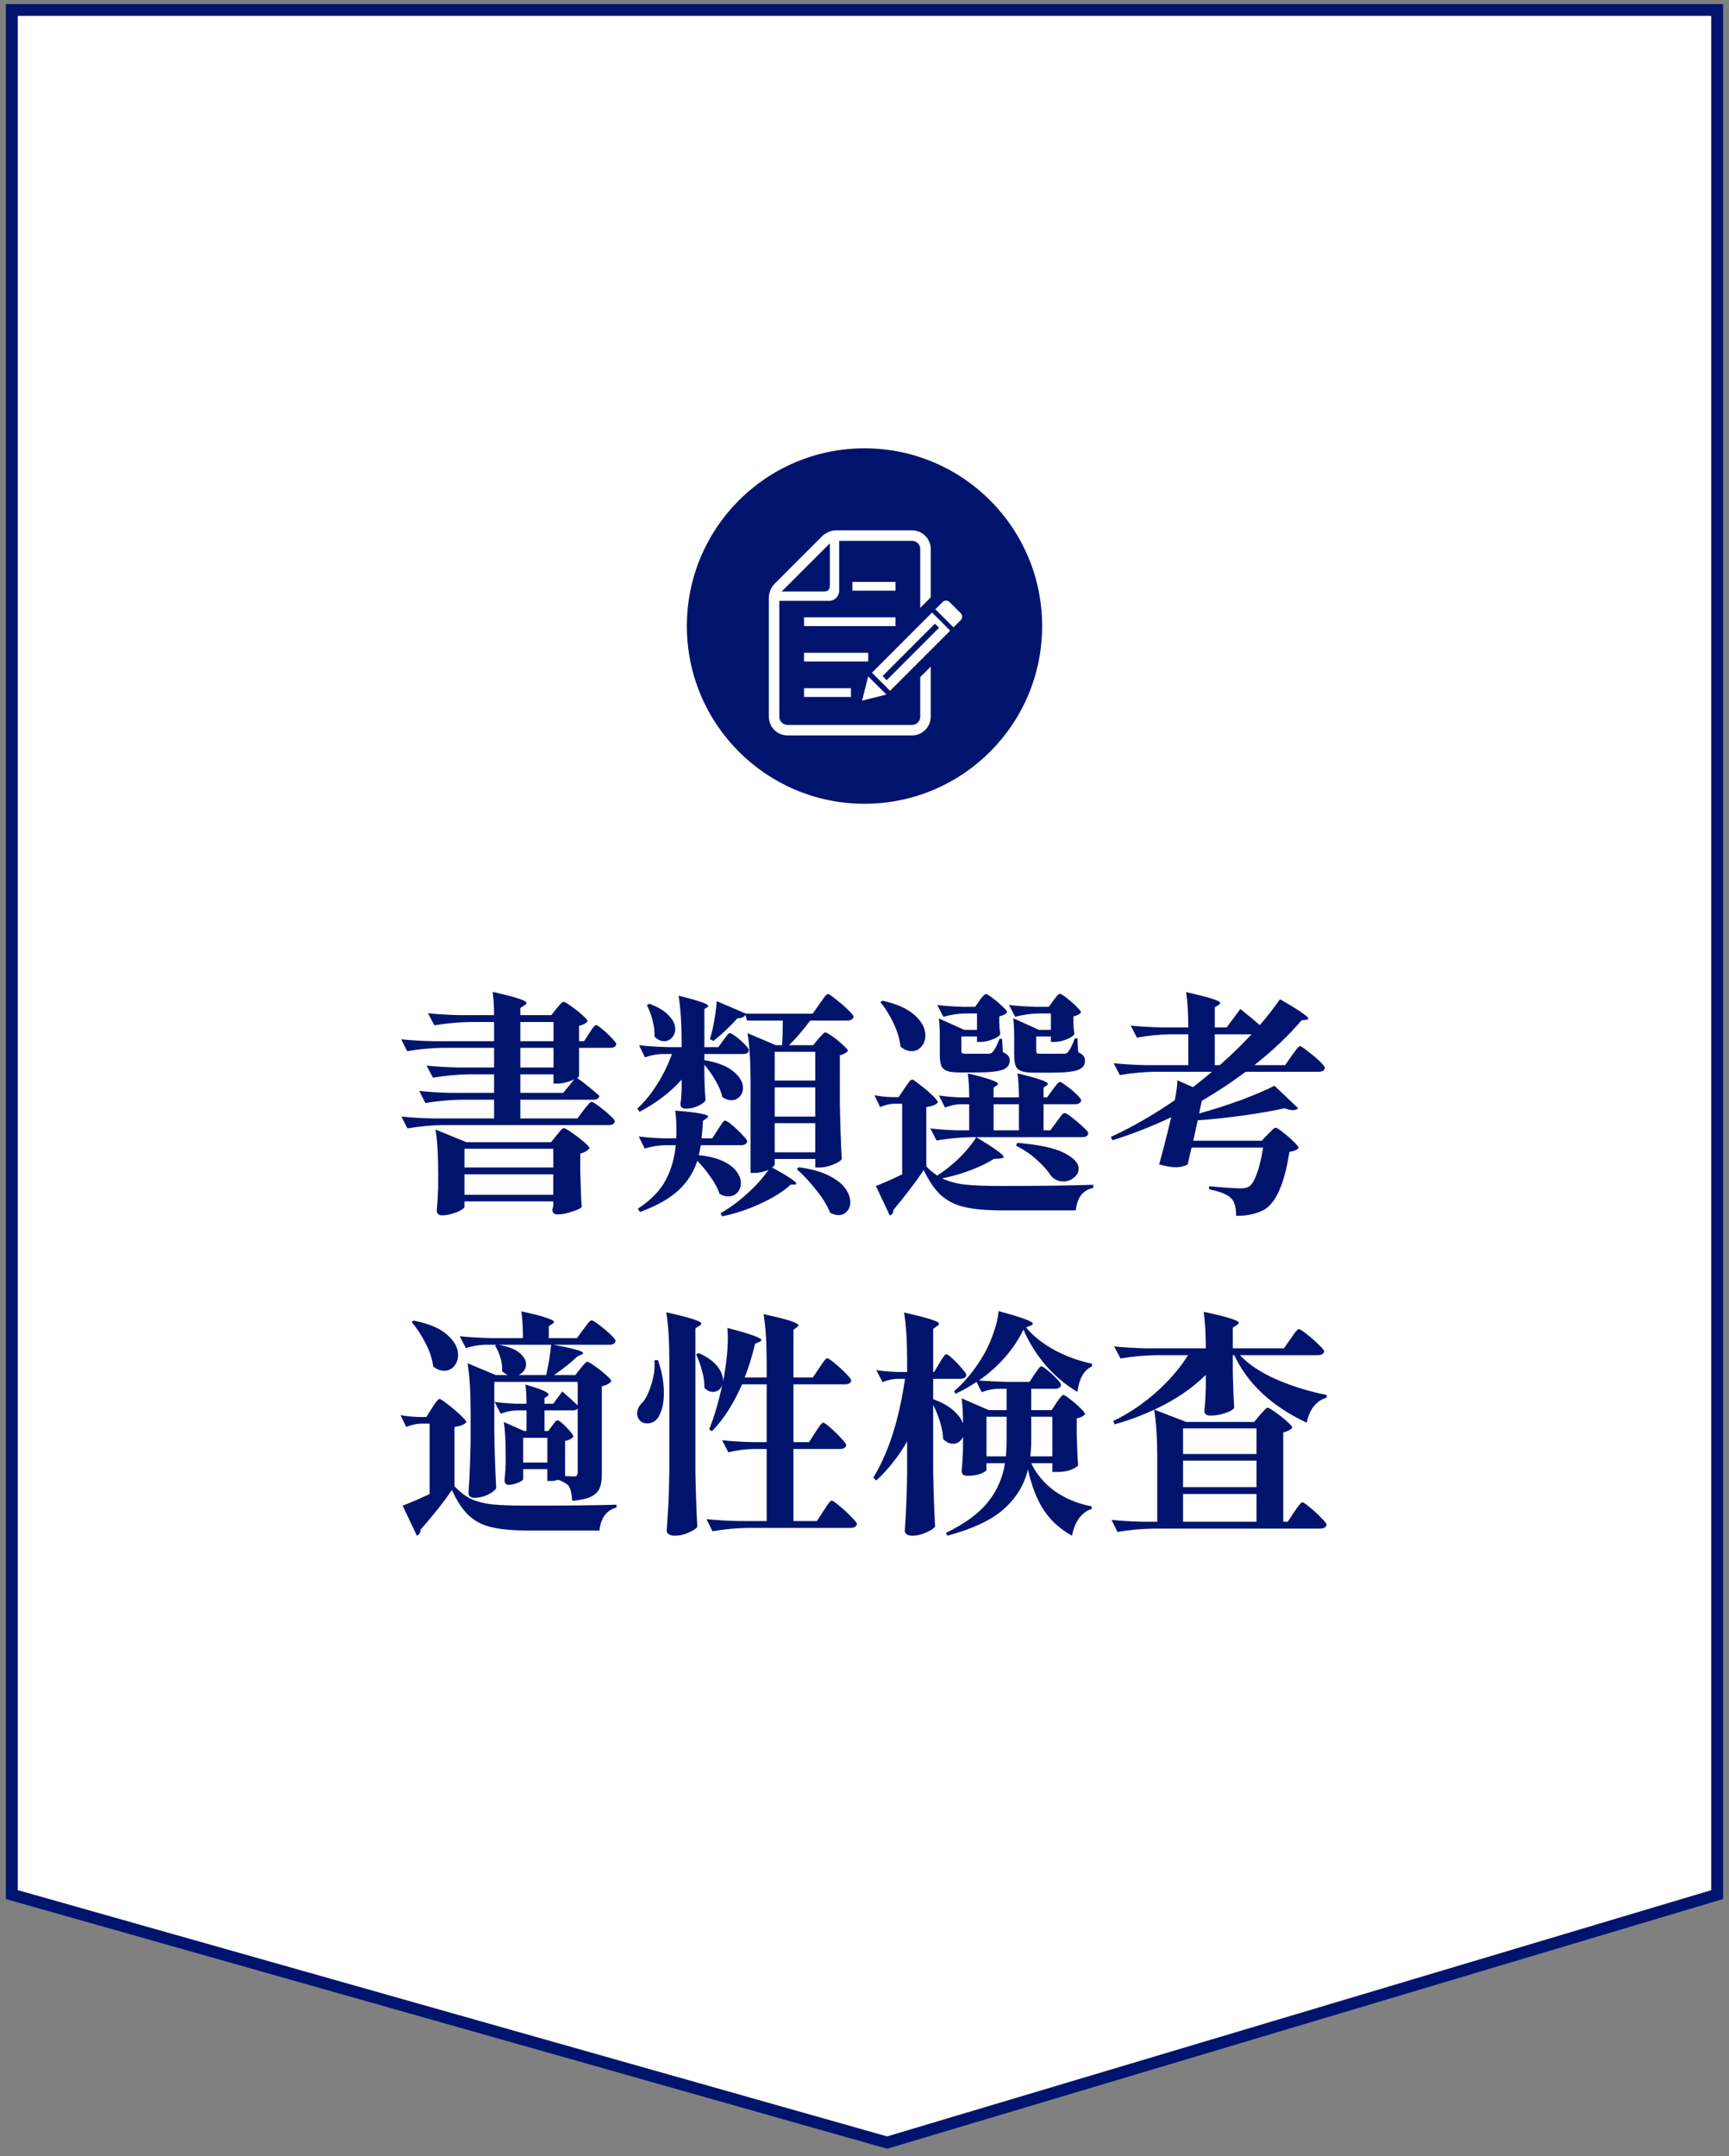 <svg width="146" height="182" viewBox="0 0 146 182" fill="none" xmlns="http://www.w3.org/2000/svg">
<rect x="0" y="0" width="146" height="182" fill="#808080" stroke="none"/>
<path d="M1 0.841L145 0.841L145 159.911L74.912 180.841L1 159.911L1 0.841Z" fill="white" stroke="#00146E"/>
<circle cx="73" cy="52.841" r="15" fill="#00146E"/>
<path d="M71.858 58.089H67.894V58.827H71.858V58.089Z" fill="white"/>
<path d="M73.314 55.098H67.894V55.835H73.314V55.098Z" fill="white"/>
<path d="M75.614 52.106H67.894V52.844H75.614V52.106Z" fill="white"/>
<path d="M75.615 49.116H71.977V49.854H75.615V49.116Z" fill="white"/>
<path d="M77.706 60.497C77.706 60.877 77.397 61.186 77.017 61.186H66.496C66.116 61.186 65.807 60.877 65.807 60.497V50.713H70.017C70.483 50.713 70.862 50.334 70.862 49.868V45.649H77.017C77.397 45.649 77.706 45.958 77.706 46.337V51.309L78.591 50.424V46.337C78.591 45.47 77.885 44.764 77.017 44.764H70.633C70.174 44.764 69.735 44.946 69.41 45.27L65.428 49.252C65.104 49.576 64.922 50.016 64.922 50.475V60.497C64.922 61.365 65.628 62.071 66.496 62.071H77.017C77.885 62.071 78.591 61.365 78.591 60.497V56.265L77.706 57.15V60.497ZM70.075 45.857V49.395C70.075 49.778 69.926 49.926 69.543 49.926H66.005L70.075 45.857Z" fill="white"/>
<path d="M81.123 51.753L80.184 50.815C80.021 50.651 79.756 50.651 79.593 50.815L78.984 51.423L80.514 52.953L81.123 52.345C81.286 52.181 81.286 51.917 81.123 51.753Z" fill="white"/>
<path d="M73.314 57.09L72.793 59.14L74.843 58.619L73.314 57.09Z" fill="white"/>
<path d="M73.629 56.776L75.159 58.306L80.235 53.23L78.705 51.7L73.629 56.776ZM79.296 52.987L74.874 57.409L74.526 57.061L78.948 52.639L79.296 52.987Z" fill="white"/>
<path d="M49.76 87.201C49.813 87.121 49.88 87.021 49.96 86.901C50.053 86.767 50.127 86.674 50.18 86.621C50.233 86.554 50.287 86.521 50.34 86.521C50.42 86.521 50.6 86.641 50.88 86.881C51.16 87.108 51.42 87.354 51.66 87.621C51.913 87.874 52.04 88.047 52.04 88.141C52 88.341 51.833 88.441 51.54 88.441H48.9V90.841C48.9 90.868 48.847 90.914 48.74 90.981C49.433 91.487 50.06 91.994 50.62 92.501C50.567 92.714 50.4 92.821 50.12 92.821H43.94V94.401H48.76L49.28 93.701C49.333 93.634 49.413 93.534 49.52 93.401C49.627 93.267 49.713 93.168 49.78 93.101C49.847 93.034 49.907 93.001 49.96 93.001C50.04 93.001 50.24 93.121 50.56 93.361C50.893 93.601 51.2 93.854 51.48 94.121C51.773 94.374 51.92 94.547 51.92 94.641C51.88 94.854 51.707 94.961 51.4 94.961H37.4C36.453 94.974 35.453 95.067 34.4 95.241L33.9 94.241C34.633 94.321 35.52 94.374 36.56 94.401H41.72V92.821H38.92C37.973 92.834 36.973 92.927 35.92 93.101L35.4 92.081C36.133 92.161 37.02 92.214 38.06 92.241H41.72V90.681H39.56C38.613 90.694 37.613 90.787 36.56 90.961L36.02 89.941C36.753 90.021 37.64 90.074 38.68 90.101H41.72V88.441H37.38C36.433 88.454 35.433 88.547 34.38 88.721L33.88 87.721C34.613 87.801 35.5 87.854 36.54 87.881H41.72V86.261H39.68C38.733 86.274 37.733 86.368 36.68 86.541L36.14 85.521C36.873 85.601 37.76 85.654 38.8 85.681H41.72C41.72 84.934 41.68 84.281 41.6 83.721C42.68 83.961 43.427 84.154 43.84 84.301C44.253 84.434 44.46 84.554 44.46 84.661C44.46 84.714 44.407 84.774 44.3 84.841L43.94 85.081V85.681H46.56L47 85.121C47.04 85.067 47.107 84.987 47.2 84.881C47.293 84.774 47.367 84.694 47.42 84.641C47.487 84.588 47.547 84.561 47.6 84.561C47.68 84.561 47.887 84.681 48.22 84.921C48.567 85.161 48.887 85.414 49.18 85.681C49.473 85.934 49.62 86.108 49.62 86.201C49.46 86.388 49.22 86.514 48.9 86.581V87.881H49.32L49.76 87.201ZM46.74 86.261H43.94V87.881H46.74V86.261ZM46.74 88.441H43.94V90.101H46.74V88.441ZM48.48 91.121C47.92 91.347 47.46 91.461 47.1 91.461H46.74V90.681H43.94V92.241H47.56L48.48 91.121ZM39.22 101.861C39.22 101.941 39.12 102.034 38.92 102.141C38.72 102.261 38.473 102.361 38.18 102.441C37.887 102.534 37.6 102.581 37.32 102.581C37.173 102.581 37.06 102.541 36.98 102.461C36.913 102.381 36.88 102.287 36.88 102.181C36.933 101.647 36.973 100.987 37 100.201V99.001C37 97.454 36.927 96.234 36.78 95.341L39.38 96.401H46.54L47 95.821C47.053 95.754 47.127 95.668 47.22 95.561C47.313 95.441 47.387 95.354 47.44 95.301C47.507 95.248 47.567 95.221 47.62 95.221C47.7 95.221 47.92 95.347 48.28 95.601C48.64 95.841 48.98 96.101 49.3 96.381C49.62 96.647 49.78 96.828 49.78 96.921C49.58 97.147 49.32 97.294 49 97.361V98.901C49.027 100.141 49.067 101.127 49.12 101.861C49.053 101.981 48.787 102.114 48.32 102.261C47.867 102.421 47.46 102.501 47.1 102.501C46.793 102.501 46.64 102.367 46.64 102.101C46.64 102.101 46.667 101.994 46.72 101.781V101.401H39.22V101.861ZM46.72 98.541V96.961H39.22V98.541H46.72ZM39.22 99.121V100.841H46.72V99.121H39.22ZM69.1 87.681C69.153 87.627 69.247 87.528 69.38 87.381C69.513 87.221 69.62 87.141 69.7 87.141C69.78 87.141 69.98 87.254 70.3 87.481C70.62 87.707 70.913 87.948 71.18 88.201C71.46 88.441 71.6 88.608 71.6 88.701C71.44 88.888 71.213 89.007 70.92 89.061V93.141C70.947 94.794 71 96.361 71.08 97.841C71 97.974 70.753 98.127 70.34 98.301C69.927 98.461 69.547 98.541 69.2 98.541H68.84V97.821H65.42V98.281C65.42 98.347 65.347 98.434 65.2 98.541C66.56 99.287 67.24 99.741 67.24 99.901C67.24 99.954 67.187 99.981 67.08 99.981H66.78C66.18 100.541 65.333 101.074 64.24 101.581C63.147 102.087 62.06 102.447 60.98 102.661L60.84 102.401C61.6 101.974 62.353 101.421 63.1 100.741C63.86 100.061 64.453 99.394 64.88 98.741C64.48 98.914 64.087 99.001 63.7 99.001H63.38V91.301C63.38 89.621 63.293 88.254 63.12 87.201L65.52 88.221H66.04C66.08 87.661 66.1 86.968 66.1 86.141H63.08L62.94 85.661C62.82 85.861 62.6 85.954 62.28 85.941C61.587 86.701 60.907 87.341 60.24 87.861L59.94 87.701C60.1 87.221 60.227 86.681 60.32 86.081C60.427 85.481 60.493 84.954 60.52 84.501L63 85.561H68.62L69.2 84.741C69.253 84.674 69.333 84.561 69.44 84.401C69.56 84.228 69.653 84.101 69.72 84.021C69.8 83.941 69.867 83.901 69.92 83.901C70 83.901 70.22 84.047 70.58 84.341C70.94 84.621 71.28 84.914 71.6 85.221C71.92 85.528 72.08 85.728 72.08 85.821C72.027 86.034 71.84 86.141 71.52 86.141H68.42C67.727 87.047 67.127 87.741 66.62 88.221H68.66L69.1 87.681ZM61.08 87.801C61.12 87.748 61.18 87.668 61.26 87.561C61.34 87.441 61.407 87.354 61.46 87.301C61.527 87.234 61.587 87.201 61.64 87.201C61.72 87.201 61.893 87.301 62.16 87.501C62.427 87.701 62.673 87.921 62.9 88.161C63.127 88.388 63.24 88.547 63.24 88.641C63.2 88.854 63.04 88.961 62.76 88.961H59.48V89.481C60.587 89.668 61.407 89.987 61.94 90.441C62.473 90.881 62.74 91.341 62.74 91.821C62.74 92.114 62.647 92.361 62.46 92.561C62.273 92.761 62.04 92.861 61.76 92.861C61.507 92.861 61.253 92.774 61 92.601C60.907 92.174 60.72 91.721 60.44 91.241C60.16 90.748 59.84 90.287 59.48 89.861V90.901L59.5 91.521C59.513 91.987 59.54 92.427 59.58 92.841C59.527 93.001 59.32 93.168 58.96 93.341C58.6 93.501 58.253 93.581 57.92 93.581C57.613 93.581 57.46 93.448 57.46 93.181C57.5 92.901 57.527 92.621 57.54 92.341C57.54 92.181 57.547 92.047 57.56 91.941V91.121C56.613 92.188 55.427 93.094 54 93.841L53.82 93.561C54.447 92.987 55.007 92.301 55.5 91.501C56.007 90.701 56.42 89.854 56.74 88.961H55.9C55.447 88.974 54.967 89.067 54.46 89.241L53.96 88.221C54.627 88.301 55.44 88.354 56.4 88.381H57.56V88.141C57.56 86.461 57.473 85.094 57.3 84.041C58.127 84.241 58.727 84.407 59.1 84.541C59.487 84.661 59.707 84.761 59.76 84.841C59.827 84.907 59.813 84.968 59.72 85.021L59.48 85.161V88.381H60.66L61.08 87.801ZM54.84 84.721C55.587 85.001 56.133 85.334 56.48 85.721C56.84 86.094 57.02 86.468 57.02 86.841C57.02 87.134 56.927 87.381 56.74 87.581C56.567 87.781 56.347 87.881 56.08 87.881C55.787 87.881 55.513 87.748 55.26 87.481C55.287 87.054 55.233 86.601 55.1 86.121C54.98 85.641 54.82 85.214 54.62 84.841L54.84 84.721ZM68.84 91.201V88.781H65.42V91.201H68.84ZM68.84 91.781H65.42V94.241H68.84V91.781ZM60.62 95.341C60.673 95.261 60.747 95.147 60.84 95.001C60.933 94.854 61.007 94.748 61.06 94.681C61.127 94.614 61.187 94.581 61.24 94.581C61.32 94.581 61.513 94.707 61.82 94.961C62.127 95.214 62.413 95.487 62.68 95.781C62.96 96.061 63.1 96.248 63.1 96.341C63.047 96.554 62.867 96.661 62.56 96.661H59.18C59.167 96.754 59.14 96.888 59.1 97.061C59.073 97.234 59.04 97.381 59 97.501C59.827 97.581 60.507 97.748 61.04 98.001C61.573 98.254 61.96 98.547 62.2 98.881C62.44 99.201 62.56 99.528 62.56 99.861C62.56 100.181 62.46 100.447 62.26 100.661C62.06 100.874 61.807 100.981 61.5 100.981C61.247 100.981 61 100.907 60.76 100.761C60.613 100.307 60.36 99.834 60 99.341C59.653 98.834 59.28 98.381 58.88 97.981C58.587 98.914 58.067 99.734 57.32 100.441C56.573 101.147 55.48 101.767 54.04 102.301L53.86 102.021C54.94 101.314 55.713 100.527 56.18 99.661C56.66 98.794 56.953 97.794 57.06 96.661H56.12C55.587 96.674 55.027 96.767 54.44 96.941L53.94 95.921C54.54 96.001 55.26 96.054 56.1 96.081H57.1C57.113 95.921 57.12 95.674 57.12 95.341C57.12 94.781 57.087 94.248 57.02 93.741C58.873 93.888 59.8 94.054 59.8 94.241C59.8 94.281 59.753 94.334 59.66 94.401L59.36 94.601C59.333 95.108 59.293 95.601 59.24 96.081H60.14L60.62 95.341ZM65.42 94.801V97.261H68.84V94.801H65.42ZM67.46 98.521C68.46 98.654 69.287 98.881 69.94 99.201C70.593 99.521 71.067 99.881 71.36 100.281C71.653 100.681 71.8 101.074 71.8 101.461C71.8 101.781 71.707 102.041 71.52 102.241C71.333 102.454 71.093 102.561 70.8 102.561C70.587 102.561 70.353 102.494 70.1 102.361C69.86 101.761 69.467 101.121 68.92 100.441C68.387 99.761 67.84 99.174 67.28 98.681L67.46 98.521ZM88.96 84.441C89.013 84.374 89.073 84.294 89.14 84.201C89.22 84.094 89.287 84.014 89.34 83.961C89.393 83.907 89.447 83.881 89.5 83.881C89.58 83.881 89.767 83.994 90.06 84.221C90.353 84.448 90.627 84.688 90.88 84.941C91.147 85.194 91.28 85.368 91.28 85.461C91.147 85.621 90.933 85.728 90.64 85.781V86.321C90.653 86.441 90.66 86.581 90.66 86.741L90.72 87.281C90.667 87.414 90.453 87.561 90.08 87.721C89.707 87.868 89.367 87.941 89.06 87.941H88.74V87.481H87.5V88.681C87.5 88.787 87.52 88.861 87.56 88.901C87.613 88.927 87.727 88.941 87.9 88.941H89.84C89.987 88.941 90.1 88.894 90.18 88.801C90.353 88.601 90.547 88.214 90.76 87.641H90.98L91.04 88.801C91.267 88.907 91.42 89.021 91.5 89.141C91.58 89.248 91.62 89.381 91.62 89.541C91.62 89.914 91.407 90.174 90.98 90.321C90.567 90.468 89.807 90.541 88.7 90.541H87.36C86.853 90.541 86.48 90.494 86.24 90.401C86 90.308 85.84 90.161 85.76 89.961C85.68 89.748 85.64 89.427 85.64 89.001V87.521C85.64 86.881 85.613 86.354 85.56 85.941L87.72 86.921H88.74V85.541H87.64C87.04 85.554 86.4 85.647 85.72 85.821L85.2 84.821C85.84 84.901 86.6 84.954 87.48 84.981H88.56L88.96 84.441ZM82.72 84.441C82.773 84.374 82.827 84.301 82.88 84.221C82.947 84.141 83.013 84.067 83.08 84.001C83.147 83.934 83.207 83.901 83.26 83.901C83.34 83.901 83.527 84.014 83.82 84.241C84.113 84.454 84.387 84.688 84.64 84.941C84.907 85.181 85.04 85.347 85.04 85.441C84.92 85.601 84.7 85.714 84.38 85.781V86.321C84.393 86.441 84.4 86.581 84.4 86.741L84.46 87.281C84.42 87.427 84.213 87.574 83.84 87.721C83.467 87.868 83.127 87.941 82.82 87.941H82.5V87.481H81.18V88.681C81.18 88.787 81.2 88.861 81.24 88.901C81.293 88.927 81.407 88.941 81.58 88.941H83.46C83.607 88.941 83.727 88.894 83.82 88.801C84.007 88.588 84.2 88.214 84.4 87.681H84.62L84.68 88.801C84.907 88.907 85.06 89.014 85.14 89.121C85.22 89.214 85.26 89.347 85.26 89.521C85.26 89.894 85.053 90.154 84.64 90.301C84.227 90.448 83.467 90.521 82.36 90.521H81.04C80.547 90.521 80.18 90.474 79.94 90.381C79.713 90.287 79.56 90.141 79.48 89.941C79.4 89.728 79.36 89.414 79.36 89.001V87.521C79.36 86.894 79.333 86.374 79.28 85.961L81.42 86.921H82.5V85.541H81.46C80.9 85.554 80.3 85.647 79.66 85.821L79.14 84.821C79.74 84.901 80.46 84.954 81.3 84.981H82.34L82.72 84.441ZM74.52 84.461C75.76 84.741 76.673 85.154 77.26 85.701C77.847 86.248 78.14 86.808 78.14 87.381C78.14 87.767 78.027 88.088 77.8 88.341C77.587 88.594 77.313 88.721 76.98 88.721C76.66 88.721 76.347 88.594 76.04 88.341C75.973 87.714 75.78 87.061 75.46 86.381C75.14 85.701 74.767 85.101 74.34 84.581L74.52 84.461ZM88.88 91.981C88.947 91.901 89.013 91.814 89.08 91.721C89.16 91.614 89.233 91.521 89.3 91.441C89.38 91.361 89.447 91.321 89.5 91.321C89.58 91.321 89.767 91.434 90.06 91.661C90.367 91.874 90.647 92.108 90.9 92.361C91.167 92.614 91.3 92.787 91.3 92.881C91.247 93.094 91.073 93.201 90.78 93.201H88.12V95.401H88.7L89.22 94.681C89.273 94.601 89.353 94.494 89.46 94.361C89.567 94.214 89.653 94.108 89.72 94.041C89.787 93.974 89.847 93.941 89.9 93.941C89.98 93.941 90.187 94.067 90.52 94.321C90.853 94.574 91.167 94.841 91.46 95.121C91.753 95.388 91.9 95.567 91.9 95.661C91.86 95.874 91.693 95.981 91.4 95.981H82.08C81.133 95.994 80.133 96.088 79.08 96.261L78.56 95.241C79.173 95.321 79.92 95.374 80.8 95.401H81.84V93.201H81.08C80.667 93.214 80.24 93.308 79.8 93.481L79.28 92.461C79.76 92.541 80.347 92.594 81.04 92.621H81.84C81.84 91.847 81.8 91.174 81.72 90.601C83.413 91.001 84.26 91.294 84.26 91.481C84.26 91.534 84.227 91.581 84.16 91.621L83.9 91.801V92.621H86.04C86.04 91.847 86 91.174 85.92 90.601C87.627 91.001 88.48 91.294 88.48 91.481C88.48 91.534 88.447 91.581 88.38 91.621L88.12 91.801V92.621H88.42L88.88 91.981ZM76.38 91.861C76.433 91.781 76.507 91.674 76.6 91.541C76.707 91.394 76.787 91.287 76.84 91.221C76.907 91.154 76.967 91.121 77.02 91.121C77.1 91.121 77.32 91.267 77.68 91.561C78.053 91.841 78.4 92.134 78.72 92.441C79.04 92.748 79.2 92.948 79.2 93.041C79.053 93.241 78.727 93.374 78.22 93.441V98.441C78.433 98.694 78.74 98.954 79.14 99.221C79.793 98.808 80.427 98.301 81.04 97.701C81.653 97.088 82.12 96.514 82.44 95.981C83.987 96.914 84.76 97.474 84.76 97.661C84.76 97.714 84.66 97.754 84.46 97.781L83.92 97.821C83.4 98.154 82.753 98.468 81.98 98.761C81.22 99.054 80.413 99.287 79.56 99.461C80.08 99.714 80.713 99.888 81.46 99.981C82.207 100.061 83.253 100.101 84.6 100.101C87.72 100.101 90.293 100.067 92.32 100.001V100.261C91.88 100.354 91.533 100.561 91.28 100.881C91.04 101.214 90.893 101.641 90.84 102.161H84.64C83.307 102.161 82.247 102.067 81.46 101.881C80.687 101.707 80.027 101.381 79.48 100.901C78.947 100.421 78.453 99.707 78 98.761C77.653 99.281 77.24 99.854 76.76 100.481C76.28 101.107 75.84 101.654 75.44 102.121V102.181C75.44 102.367 75.34 102.507 75.14 102.601L73.96 100.101C74.587 99.861 75.327 99.534 76.18 99.121V93.161H75.48C75.107 93.174 74.72 93.267 74.32 93.441L73.84 92.441C74.227 92.521 74.693 92.574 75.24 92.601H75.88L76.38 91.861ZM86.04 93.201H83.9V95.401H86.04V93.201ZM85.9 96.461C87.713 96.608 89.027 96.888 89.84 97.301C90.667 97.714 91.08 98.161 91.08 98.641C91.08 98.934 90.947 99.188 90.68 99.401C90.427 99.614 90.127 99.721 89.78 99.721C89.393 99.721 89.053 99.567 88.76 99.261C88.493 98.834 88.107 98.394 87.6 97.941C87.107 97.474 86.507 97.061 85.8 96.701L85.9 96.461ZM104.74 85.161C105.353 85.654 105.9 86.108 106.38 86.521C106.967 85.854 107.533 85.127 108.08 84.341C108.973 84.847 109.593 85.228 109.94 85.481C110.3 85.721 110.48 85.888 110.48 85.981C110.48 86.021 110.413 86.054 110.28 86.081L109.9 86.121C108.82 87.401 107.493 88.661 105.92 89.901H108.52L109.08 89.101C109.147 89.007 109.233 88.888 109.34 88.741C109.447 88.594 109.533 88.487 109.6 88.421C109.667 88.341 109.727 88.301 109.78 88.301C109.86 88.301 110.073 88.441 110.42 88.721C110.78 88.987 111.113 89.267 111.42 89.561C111.727 89.854 111.88 90.047 111.88 90.141C111.84 90.354 111.667 90.461 111.36 90.461H105.18C104.153 91.248 102.92 92.067 101.48 92.921L101.26 93.981C102.42 93.661 103.587 93.287 104.76 92.861C105.933 92.421 106.887 92.014 107.62 91.641L109.62 93.541C109.513 93.647 109.36 93.701 109.16 93.701C108.987 93.701 108.76 93.647 108.48 93.541C107.52 93.754 106.38 93.954 105.06 94.141C103.74 94.328 102.433 94.468 101.14 94.561L100.76 96.281H106.54L107.06 95.741C107.127 95.674 107.233 95.567 107.38 95.421C107.527 95.261 107.64 95.181 107.72 95.181C107.8 95.181 108 95.308 108.32 95.561C108.64 95.801 108.94 96.061 109.22 96.341C109.513 96.621 109.66 96.808 109.66 96.901C109.487 97.074 109.227 97.181 108.88 97.221C108.48 99.821 107.793 101.434 106.82 102.061C106.153 102.447 105.34 102.634 104.38 102.621C104.38 101.914 104.247 101.427 103.98 101.161C103.7 100.841 103.073 100.581 102.1 100.381V100.121C103.367 100.241 104.267 100.301 104.8 100.301C105.093 100.301 105.32 100.247 105.48 100.141C105.707 99.994 105.927 99.627 106.14 99.041C106.353 98.441 106.527 97.714 106.66 96.861H100.62L100.28 98.301C99.96 98.448 99.627 98.521 99.28 98.521C98.933 98.521 98.467 98.441 97.88 98.281C98.173 97.241 98.513 95.914 98.9 94.301C97.233 95.088 95.58 95.734 93.94 96.241L93.8 95.961C95.6 95.134 97.4 94.101 99.2 92.861C99.347 92.127 99.42 91.567 99.42 91.181L100.74 91.761C101.34 91.294 101.873 90.861 102.34 90.461H97.56C96.613 90.474 95.613 90.567 94.56 90.741L94.04 89.741C94.773 89.821 95.66 89.874 96.7 89.901H100.34V87.301H98.8C97.893 87.314 96.96 87.407 96 87.581L95.48 86.561C96.213 86.641 97.1 86.694 98.14 86.721H100.34C100.34 85.547 100.28 84.554 100.16 83.741C101.253 83.981 102.007 84.174 102.42 84.321C102.833 84.454 103.04 84.567 103.04 84.661C103.04 84.701 102.993 84.754 102.9 84.821L102.58 85.021V86.721H103.58L104.74 85.161ZM102.58 87.301V89.901H103C103.947 89.074 104.84 88.207 105.68 87.301H102.58Z" fill="#00146E"/>
<path d="M47.48 117.441C48 117.894 48.433 118.287 48.78 118.621V116.641H41.74V120.901C41.767 122.554 41.82 124.121 41.9 125.601C41.807 125.787 41.573 125.974 41.2 126.161C40.827 126.334 40.44 126.421 40.04 126.421C39.893 126.421 39.773 126.381 39.68 126.301C39.6 126.221 39.56 126.127 39.56 126.021C39.653 124.674 39.713 123.194 39.74 121.581V119.161C39.74 117.481 39.653 116.114 39.48 115.061L41.86 116.061H42.88C42.733 115.994 42.573 115.887 42.4 115.741C42.427 115.381 42.38 115.001 42.26 114.601C42.14 114.201 41.987 113.861 41.8 113.581L41.94 113.501H40.98C40.447 113.514 39.9 113.607 39.34 113.781L38.82 112.781C39.553 112.861 40.44 112.914 41.48 112.941H44.16C44.16 112.034 44.113 111.281 44.02 110.681C45.06 110.907 45.78 111.094 46.18 111.241C46.58 111.374 46.78 111.487 46.78 111.581C46.78 111.621 46.733 111.674 46.64 111.741L46.34 111.941V112.941H48.72L49.26 112.201C49.327 112.121 49.413 112.007 49.52 111.861C49.627 111.714 49.713 111.607 49.78 111.541C49.847 111.474 49.907 111.441 49.96 111.441C50.04 111.441 50.247 111.567 50.58 111.821C50.927 112.074 51.247 112.341 51.54 112.621C51.833 112.901 51.98 113.087 51.98 113.181C51.94 113.394 51.767 113.501 51.46 113.501H46.72C48.4 113.807 49.24 114.041 49.24 114.201C49.24 114.254 49.187 114.301 49.08 114.341L48.74 114.501C48.247 114.981 47.593 115.501 46.78 116.061H48.58L49.02 115.501C49.073 115.434 49.14 115.354 49.22 115.261C49.313 115.154 49.387 115.074 49.44 115.021C49.493 114.967 49.547 114.941 49.6 114.941C49.68 114.941 49.887 115.061 50.22 115.301C50.567 115.541 50.887 115.794 51.18 116.061C51.473 116.314 51.62 116.487 51.62 116.581C51.42 116.807 51.153 116.947 50.82 117.001V124.421C50.82 124.914 50.76 125.307 50.64 125.601C50.52 125.894 50.28 126.134 49.92 126.321C49.56 126.494 49.027 126.614 48.32 126.681C48.28 126.054 48.173 125.621 48 125.381C47.747 125.154 47.453 124.994 47.12 124.901C46.92 124.967 46.72 125.001 46.52 125.001H46.22V124.001H44.18V124.841C44.18 124.921 44.04 125.021 43.76 125.141C43.48 125.261 43.2 125.321 42.92 125.321C42.813 125.321 42.733 125.281 42.68 125.201C42.627 125.121 42.6 125.027 42.6 124.921C42.64 124.601 42.667 124.301 42.68 124.021L42.7 123.601V122.721C42.7 121.574 42.647 120.674 42.54 120.021L44.26 120.781H44.46V119.041H43.64C43.2 119.054 42.747 119.147 42.28 119.321L41.76 118.321C42.267 118.401 42.88 118.454 43.6 118.481H44.46C44.46 117.801 44.427 117.261 44.36 116.861C45.667 117.234 46.32 117.514 46.32 117.701C46.32 117.754 46.287 117.801 46.22 117.841L45.98 118.001V118.481H46.72L47.48 117.441ZM34.92 111.461C36.213 111.714 37.16 112.114 37.76 112.661C38.373 113.194 38.68 113.761 38.68 114.361C38.68 114.734 38.567 115.054 38.34 115.321C38.113 115.574 37.833 115.701 37.5 115.701C37.207 115.701 36.9 115.581 36.58 115.341C36.5 114.701 36.287 114.047 35.94 113.381C35.593 112.701 35.2 112.101 34.76 111.581L34.92 111.461ZM42.1 113.501C42.9 113.647 43.487 113.874 43.86 114.181C44.233 114.487 44.42 114.807 44.42 115.141C44.42 115.341 44.36 115.527 44.24 115.701C44.12 115.861 43.967 115.981 43.78 116.061H46.12C46.307 115.261 46.447 114.407 46.54 113.501H42.1ZM36.48 118.841C36.52 118.774 36.587 118.667 36.68 118.521C36.787 118.374 36.873 118.267 36.94 118.201C37.007 118.121 37.067 118.081 37.12 118.081C37.2 118.081 37.427 118.227 37.8 118.521C38.187 118.814 38.547 119.121 38.88 119.441C39.213 119.747 39.38 119.947 39.38 120.041C39.207 120.241 38.873 120.374 38.38 120.441V125.441C38.82 125.921 39.287 126.281 39.78 126.521C40.287 126.747 40.893 126.901 41.6 126.981C42.32 127.047 43.313 127.081 44.58 127.081C47.98 127.081 50.473 127.054 52.06 127.001V127.241C51.647 127.347 51.313 127.567 51.06 127.901C50.82 128.234 50.673 128.661 50.62 129.181H44.6C43.307 129.181 42.273 129.087 41.5 128.901C40.74 128.727 40.1 128.394 39.58 127.901C39.06 127.421 38.587 126.707 38.16 125.761C37.507 126.734 36.62 127.854 35.5 129.121V129.181C35.5 129.381 35.4 129.527 35.2 129.621L34 127.081C34.547 126.881 35.307 126.554 36.28 126.101V120.161H35.54C35.14 120.174 34.727 120.267 34.3 120.441L33.82 119.441C34.22 119.521 34.713 119.574 35.3 119.601H36L36.48 118.841ZM46.62 120.341C46.66 120.287 46.727 120.201 46.82 120.081C46.913 119.947 47 119.881 47.08 119.881C47.2 119.881 47.453 120.081 47.84 120.481C48.227 120.867 48.42 121.134 48.42 121.281C48.247 121.454 48.013 121.567 47.72 121.621V124.581L48.44 124.621C48.573 124.621 48.66 124.594 48.7 124.541C48.753 124.487 48.78 124.394 48.78 124.261V118.901C48.687 118.994 48.553 119.041 48.38 119.041H45.98V120.781H46.3L46.62 120.341ZM44.18 121.361V123.441H46.22V121.361H44.18ZM56.52 114.861C56.52 113.181 56.433 111.814 56.26 110.761C57.38 111.014 58.153 111.214 58.58 111.361C59.007 111.494 59.22 111.614 59.22 111.721C59.22 111.774 59.167 111.834 59.06 111.901L58.72 112.121V124.161C58.747 125.814 58.8 127.381 58.88 128.861C58.787 129.021 58.54 129.187 58.14 129.361C57.753 129.534 57.367 129.621 56.98 129.621C56.767 129.621 56.6 129.581 56.48 129.501C56.36 129.421 56.3 129.327 56.3 129.221C56.353 128.434 56.4 127.674 56.44 126.941C56.48 126.194 56.507 125.221 56.52 124.021V114.861ZM68.84 120.901C68.893 120.821 68.973 120.701 69.08 120.541C69.187 120.381 69.273 120.267 69.34 120.201C69.407 120.121 69.467 120.081 69.52 120.081C69.6 120.081 69.8 120.221 70.12 120.501C70.44 120.781 70.74 121.074 71.02 121.381C71.313 121.687 71.46 121.887 71.46 121.981C71.407 122.194 71.227 122.301 70.92 122.301H67V128.381H68.98L69.54 127.521C69.62 127.414 69.707 127.281 69.8 127.121C69.907 126.961 69.993 126.847 70.06 126.781C70.127 126.701 70.187 126.661 70.24 126.661C70.32 126.661 70.533 126.807 70.88 127.101C71.24 127.394 71.573 127.701 71.88 128.021C72.2 128.341 72.36 128.547 72.36 128.641C72.347 128.747 72.287 128.827 72.18 128.881C72.087 128.934 71.973 128.961 71.84 128.961H63.16C62.213 128.974 61.213 129.067 60.16 129.241L59.66 128.221C60.393 128.301 61.28 128.354 62.32 128.381H64.74V122.301H63.58C62.913 122.314 62.22 122.407 61.5 122.581L60.98 121.561C61.687 121.641 62.54 121.694 63.54 121.721H64.74V116.841H62.66C61.953 118.467 61.107 119.787 60.12 120.801L59.88 120.641C60.307 119.601 60.68 118.334 61 116.841C60.947 117.041 60.847 117.201 60.7 117.321C60.553 117.427 60.387 117.481 60.2 117.481C59.947 117.481 59.707 117.367 59.48 117.141C59.493 116.687 59.427 116.207 59.28 115.701C59.147 115.181 58.98 114.721 58.78 114.321L59 114.201C59.76 114.547 60.3 114.941 60.62 115.381C60.94 115.807 61.08 116.221 61.04 116.621L61.14 116.181C61.353 114.967 61.46 113.874 61.46 112.901C61.46 112.674 61.447 112.401 61.42 112.081C62.5 112.361 63.247 112.581 63.66 112.741C64.087 112.901 64.3 113.021 64.3 113.101C64.3 113.154 64.24 113.207 64.12 113.261L63.76 113.421C63.493 114.527 63.2 115.474 62.88 116.261H64.74V115.021C64.74 113.341 64.653 111.974 64.48 110.921C65.6 111.161 66.367 111.354 66.78 111.501C67.207 111.647 67.42 111.767 67.42 111.861C67.42 111.901 67.38 111.954 67.3 112.021L67 112.241V116.261H68.64L69.18 115.461C69.233 115.381 69.313 115.261 69.42 115.101C69.527 114.941 69.613 114.827 69.68 114.761C69.747 114.681 69.807 114.641 69.86 114.641C69.94 114.641 70.147 114.781 70.48 115.061C70.813 115.327 71.127 115.614 71.42 115.921C71.727 116.227 71.88 116.427 71.88 116.521C71.84 116.734 71.673 116.841 71.38 116.841H67V121.721H68.32L68.84 120.901ZM55.56 114.801C55.893 115.761 56.06 116.681 56.06 117.561C56.06 118.454 55.893 119.154 55.56 119.661C55.453 119.821 55.32 119.941 55.16 120.021C55 120.101 54.833 120.141 54.66 120.141C54.34 120.141 54.1 120.021 53.94 119.781C53.847 119.634 53.8 119.474 53.8 119.301C53.8 118.954 53.967 118.627 54.3 118.321C54.58 117.974 54.82 117.461 55.02 116.781C55.233 116.101 55.313 115.441 55.26 114.801H55.56ZM86.42 112.221C86.033 113.034 85.52 113.807 84.88 114.541C84.24 115.274 83.5 115.934 82.66 116.521C83.433 116.574 84.227 116.614 85.04 116.641H86.94L87.36 115.981C87.427 115.901 87.5 115.801 87.58 115.681C87.66 115.561 87.727 115.474 87.78 115.421C87.833 115.354 87.887 115.321 87.94 115.321C88.02 115.321 88.193 115.434 88.46 115.661C88.74 115.887 89 116.127 89.24 116.381C89.48 116.634 89.6 116.807 89.6 116.901C89.547 117.114 89.373 117.221 89.08 117.221H87.08V119.021H88.8L89.22 118.381C89.273 118.314 89.34 118.221 89.42 118.101C89.513 117.981 89.587 117.894 89.64 117.841C89.693 117.774 89.747 117.741 89.8 117.741C89.88 117.741 90.067 117.861 90.36 118.101C90.667 118.327 90.953 118.574 91.22 118.841C91.487 119.094 91.62 119.267 91.62 119.361C91.487 119.534 91.253 119.654 90.92 119.721V121.081C90.947 122.174 90.987 123.041 91.04 123.681C90.96 123.801 90.753 123.927 90.42 124.061C90.087 124.181 89.687 124.241 89.22 124.241H88.86V123.501H87.08C87.533 124.447 88.207 125.241 89.1 125.881C90.007 126.507 91.033 126.927 92.18 127.141V127.361C91.767 127.494 91.413 127.754 91.12 128.141C90.84 128.527 90.64 129.021 90.52 129.621C89.52 129.061 88.727 128.341 88.14 127.461C87.553 126.567 87.107 125.421 86.8 124.021C86.507 125.287 85.84 126.394 84.8 127.341C83.773 128.274 82.173 129.034 80 129.621L79.88 129.381C81.48 128.607 82.66 127.741 83.42 126.781C84.193 125.821 84.673 124.727 84.86 123.501H83.3V124.061C83.3 124.114 83.227 124.181 83.08 124.261C82.947 124.341 82.753 124.414 82.5 124.481C82.247 124.534 81.967 124.561 81.66 124.561C81.5 124.561 81.38 124.521 81.3 124.441C81.233 124.361 81.2 124.267 81.2 124.161C81.253 123.681 81.293 123.081 81.32 122.361V121.261C81.24 121.447 81.127 121.594 80.98 121.701C80.833 121.807 80.667 121.861 80.48 121.861C80.187 121.861 79.907 121.727 79.64 121.461C79.627 121.007 79.54 120.527 79.38 120.021C79.22 119.501 79.027 119.021 78.8 118.581V124.141C78.827 125.794 78.88 127.361 78.96 128.841C78.867 129.001 78.62 129.167 78.22 129.341C77.82 129.527 77.427 129.621 77.04 129.621C76.84 129.621 76.68 129.581 76.56 129.501C76.453 129.421 76.4 129.327 76.4 129.221C76.453 128.487 76.493 127.767 76.52 127.061C76.56 126.341 76.587 125.427 76.6 124.321V121.661C75.893 122.901 75.027 124.001 74 124.961L73.74 124.721C75.02 122.641 75.913 119.861 76.42 116.381H75.72C75.347 116.394 74.947 116.487 74.52 116.661L74 115.641C74.48 115.721 75.067 115.774 75.76 115.801H76.6V114.881C76.6 113.201 76.513 111.834 76.34 110.781C77.46 111.034 78.233 111.234 78.66 111.381C79.087 111.514 79.3 111.634 79.3 111.741C79.3 111.794 79.247 111.854 79.14 111.921L78.8 112.161V115.801H78.88L79.32 115.061C79.36 114.994 79.427 114.887 79.52 114.741C79.613 114.594 79.687 114.487 79.74 114.421C79.807 114.341 79.867 114.301 79.92 114.301C80 114.301 80.173 114.427 80.44 114.681C80.72 114.934 80.98 115.207 81.22 115.501C81.473 115.781 81.6 115.967 81.6 116.061C81.547 116.274 81.373 116.381 81.08 116.381H78.8V118.121L78.82 118.101C79.54 118.367 80.1 118.681 80.5 119.041C80.913 119.401 81.187 119.774 81.32 120.161C81.32 119.334 81.28 118.621 81.2 118.021L83.5 119.021H85V117.221H84.22C83.807 117.234 83.367 117.327 82.9 117.501L82.46 116.641C81.887 117.027 81.293 117.361 80.68 117.641L80.56 117.421C81.44 116.687 82.253 115.701 83 114.461C83.347 113.874 83.64 113.234 83.88 112.541C84.133 111.834 84.28 111.207 84.32 110.661C86.253 111.181 87.22 111.534 87.22 111.721C87.22 111.774 87.16 111.827 87.04 111.881L86.64 112.041C87.253 112.774 88.06 113.414 89.06 113.961C90.06 114.494 91.113 114.874 92.22 115.101L92.2 115.341C91.533 115.634 91.127 116.347 90.98 117.481C90.007 116.907 89.12 116.167 88.32 115.261C87.533 114.341 86.9 113.327 86.42 112.221ZM85 119.581H83.3V122.921H84.94C84.98 122.454 85 121.974 85 121.481V119.581ZM87.08 121.461C87.08 122.007 87.053 122.494 87 122.921H88.86V119.581H87.08V121.461ZM109.98 126.801C110.06 126.801 110.267 126.941 110.6 127.221C110.947 127.501 111.267 127.794 111.56 128.101C111.867 128.407 112.02 128.607 112.02 128.701C111.967 128.914 111.787 129.021 111.48 129.021H97.36C96.413 129.034 95.413 129.127 94.36 129.301L93.86 128.281C94.58 128.361 95.447 128.414 96.46 128.441H97.72V123.061C97.72 121.394 97.633 120.034 97.46 118.981C96.42 119.474 95.307 119.887 94.12 120.221L94 119.941C95.32 119.301 96.533 118.487 97.64 117.501C98.747 116.514 99.64 115.474 100.32 114.381H97.62C96.673 114.394 95.673 114.487 94.62 114.661L94.08 113.641C94.813 113.721 95.7 113.774 96.74 113.801H101.82C101.82 112.587 101.76 111.561 101.64 110.721C102.76 110.961 103.533 111.154 103.96 111.301C104.387 111.434 104.6 111.554 104.6 111.661C104.6 111.714 104.547 111.774 104.44 111.841L104.1 112.061V113.801H108.42L108.98 113.001C109.06 112.894 109.147 112.767 109.24 112.621C109.347 112.474 109.433 112.367 109.5 112.301C109.567 112.221 109.627 112.181 109.68 112.181C109.76 112.181 109.98 112.321 110.34 112.601C110.7 112.881 111.033 113.174 111.34 113.481C111.66 113.774 111.82 113.967 111.82 114.061C111.767 114.274 111.587 114.381 111.28 114.381H104.7C105.473 115.194 106.527 115.887 107.86 116.461C109.207 117.034 110.6 117.461 112.04 117.741L112 117.981C111.573 118.101 111.22 118.341 110.94 118.701C110.66 119.047 110.46 119.507 110.34 120.081C107.407 118.707 105.367 116.807 104.22 114.381H104.1V115.901C104.127 117.141 104.167 118.114 104.22 118.821C104.153 118.967 103.907 119.114 103.48 119.261C103.067 119.407 102.647 119.481 102.22 119.481C101.873 119.481 101.7 119.347 101.7 119.081C101.753 118.587 101.793 117.961 101.82 117.201V116.041C100.687 117.174 99.24 118.154 97.48 118.981L100.18 120.021H105.9L106.4 119.421C106.467 119.354 106.547 119.267 106.64 119.161C106.747 119.041 106.827 118.954 106.88 118.901C106.947 118.847 107.007 118.821 107.06 118.821C107.14 118.821 107.353 118.947 107.7 119.201C108.047 119.441 108.367 119.694 108.66 119.961C108.967 120.227 109.12 120.407 109.12 120.501C108.973 120.687 108.72 120.821 108.36 120.901V128.441H108.74L109.28 127.621C109.36 127.514 109.447 127.387 109.54 127.241C109.647 127.094 109.733 126.987 109.8 126.921C109.867 126.841 109.927 126.801 109.98 126.801ZM99.9 122.721H106.1V120.561H99.9V122.721ZM99.9 125.521H106.1V123.281H99.9V125.521ZM99.9 128.441H106.1V126.101H99.9V128.441Z" fill="#00146E"/>
</svg>
